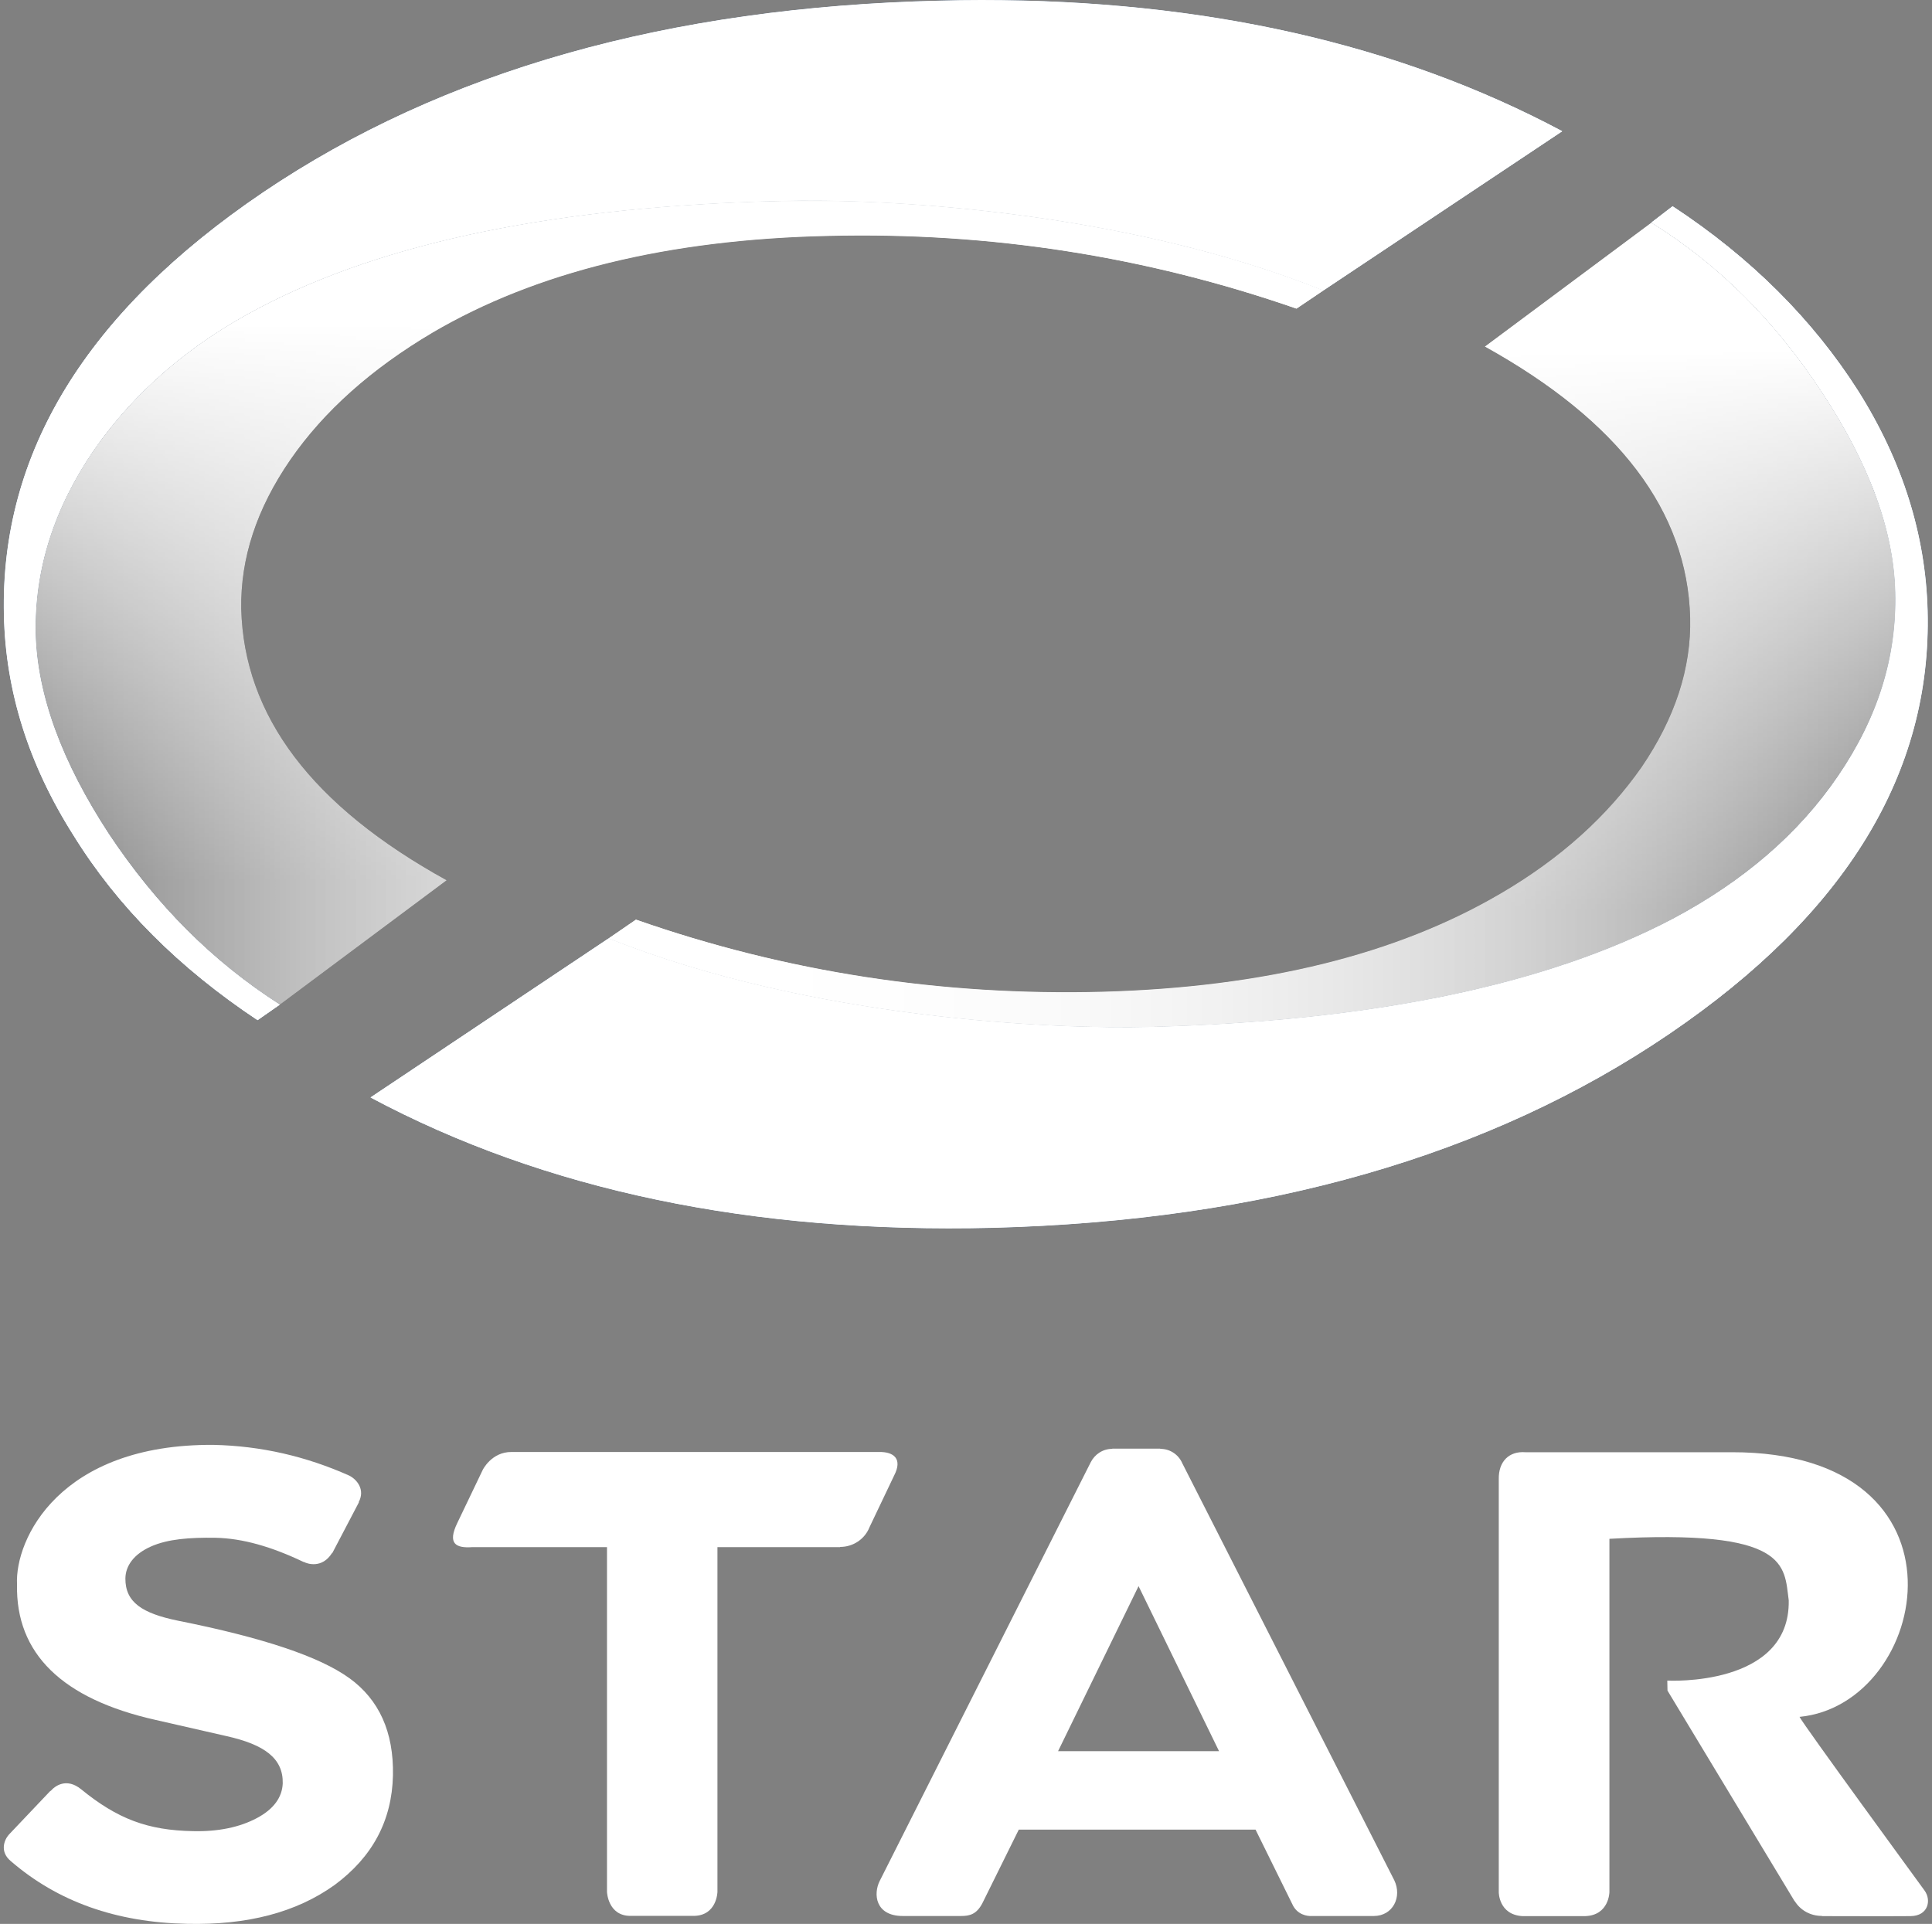 <?xml version="1.0" encoding="UTF-8"?>
<svg id="Calque_1" data-name="Calque 1" xmlns="http://www.w3.org/2000/svg" xmlns:xlink="http://www.w3.org/1999/xlink" viewBox="0 0 791.17 787.97">
  <rect x="0" y="0" width="791.17" height="787.97" fill="#808080" stroke="none"/>
  <defs>
    <style>
      .cls-1 {
        clip-path: url(#clippath-6);
      }

      .cls-2 {
        clip-path: url(#clippath-7);
      }

      .cls-3 {
        clip-path: url(#clippath-4);
      }

      .cls-4 {
        mask: url(#mask-1);
      }

      .cls-5 {
        clip-path: url(#clippath-9);
      }

      .cls-6 {
        clip-path: url(#clippath-10);
      }

      .cls-7 {
        fill: url(#Dégradé_sans_nom_27-3);
      }

      .cls-8 {
        fill: url(#Dégradé_sans_nom_13-5);
      }

      .cls-9 {
        fill: url(#Dégradé_sans_nom_13);
      }

      .cls-10 {
        fill: #fff;
      }

      .cls-11 {
        mask: url(#mask);
      }

      .cls-12 {
        clip-path: url(#clippath-11);
      }

      .cls-13 {
        fill: url(#Dégradé_sans_nom_27-6);
      }

      .cls-14 {
        fill: url(#Dégradé_sans_nom_2);
      }

      .cls-15 {
        mask: url(#mask-2);
      }

      .cls-16 {
        clip-path: url(#clippath-1);
      }

      .cls-17 {
        fill: url(#Dégradé_sans_nom_27-2);
      }

      .cls-18 {
        isolation: isolate;
      }

      .cls-19 {
        fill: url(#Dégradé_sans_nom_27-4);
      }

      .cls-20 {
        clip-path: url(#clippath-5);
      }

      .cls-21 {
        clip-path: url(#clippath-8);
      }

      .cls-22 {
        clip-path: url(#clippath-3);
      }

      .cls-23 {
        fill: url(#Dégradé_sans_nom_13-4);
      }

      .cls-24 {
        fill: url(#Dégradé_sans_nom);
      }

      .cls-25 {
        fill: url(#Dégradé_sans_nom_13-3);
      }

      .cls-26 {
        fill: url(#Dégradé_sans_nom_4);
      }

      .cls-27 {
        fill: url(#Dégradé_sans_nom_27-5);
      }

      .cls-28 {
        fill: url(#Dégradé_sans_nom_3);
      }

      .cls-29 {
        fill: url(#Dégradé_sans_nom_13-6);
      }

      .cls-30 {
        fill: url(#Dégradé_sans_nom_27);
      }

      .cls-31 {
        fill: #002856;
      }

      .cls-32 {
        clip-path: url(#clippath-2);
      }

      .cls-33 {
        clip-path: url(#clippath);
      }

      .cls-34 {
        fill: url(#Dégradé_sans_nom_13-2);
      }

      .cls-35 {
        mask: url(#mask-3);
      }
    </style>
    <clipPath id="clippath">
      <path class="cls-10" d="M384.9.25c-111.22,2.67-203.42,28.7-277.18,78.52C35.38,127.75,0,185.57,1.59,251.99c.67,31.12,10.1,61.16,28.45,90.11,18.11,29.29,43.3,54.4,75.43,75.76l9.09-6.34v-.08c-27.45-17.52-50.56-40.63-70.01-69.92-19.19-29.37-29.29-56.74-29.95-82.02-.5-26.12,7.34-51.06,23.78-75.09,16.52-23.78,38.97-43.22,67.59-58.24,51.9-27.37,123.57-41.8,214.69-43.89,37.8-1,137.51,3.09,221.28,36.71l97.87-65.25C572.47,17.86,493.12,0,401.93,0c-5.67,0-11.35.08-17.02.25h-.01Z"/>
    </clipPath>
    <linearGradient id="Dégradé_sans_nom" data-name="Dégradé sans nom" x1="-1362.91" y1="650.69" x2="-1279.47" y2="650.69" gradientTransform="translate(2174.36 -3464.97) rotate(-90) scale(2.85 -2.85)" gradientUnits="userSpaceOnUse">
      <stop offset="0" stop-color="#1e1f1d"/>
      <stop offset=".2" stop-color="#1e1f1d"/>
      <stop offset="1" stop-color="#fff"/>
    </linearGradient>
    <mask id="mask" x="0" y="0" width="639.81" height="417.86" maskUnits="userSpaceOnUse">
      <g id="mask-2" data-name="mask">
        <rect width="639.81" height="417.86"/>
        <g class="cls-18">
          <rect class="cls-24" width="639.81" height="417.86"/>
        </g>
      </g>
    </mask>
    <clipPath id="clippath-1">
      <rect class="cls-10" width="639.81" height="417.86"/>
    </clipPath>
    <clipPath id="clippath-2">
      <rect class="cls-10" width="639.81" height="417.86"/>
    </clipPath>
    <linearGradient id="Dégradé_sans_nom_27" data-name="Dégradé sans nom 27" x1="14.58" y1="246.8" x2="541.93" y2="246.8" gradientUnits="userSpaceOnUse">
      <stop offset="0" stop-color="#fff" stop-opacity="0"/>
      <stop offset="1" stop-color="#fff"/>
    </linearGradient>
    <clipPath id="clippath-3">
      <path class="cls-30" d="M320.66,82.27c-91.12,2.09-162.79,16.52-214.69,43.89-28.62,15.02-51.06,34.46-67.59,58.24-16.44,24.03-24.28,48.98-23.78,75.09.67,25.28,10.76,52.65,29.95,82.02,19.44,29.29,42.55,52.4,70.01,69.92v.08l68.34-50.98c-55.07-30.37-83.02-67.25-84.11-111.22-.33-20.61,6.26-40.89,20.11-60.99,13.77-19.94,33.29-37.3,58.24-52.07,42.22-24.78,96.29-38.21,162.37-39.63,66.08-1.59,129.91,8.43,191.41,29.79l11.01-7.43c-77.43-31.04-168.46-36.88-211.68-36.88-3.59,0-6.76.08-9.6.17h0Z"/>
    </clipPath>
    <linearGradient id="Dégradé_sans_nom_2" data-name="Dégradé sans nom 2" x1="-1354.26" y1="645.55" x2="-1270.82" y2="645.55" gradientTransform="translate(2046.83 -3350.36) rotate(-90) scale(2.74 -2.74)" gradientUnits="userSpaceOnUse">
      <stop offset="0" stop-color="#1e1f1d"/>
      <stop offset=".2" stop-color="#1e1f1d"/>
      <stop offset="1" stop-color="#fff"/>
    </linearGradient>
    <mask id="mask-1" x="14.1" y="82.02" width="527.84" height="329.5" maskUnits="userSpaceOnUse">
      <g id="mask-1-2" data-name="mask-1">
        <rect x="14.1" y="82.02" width="527.83" height="329.42"/>
        <g class="cls-18">
          <rect class="cls-14" x="14.1" y="82.02" width="527.83" height="329.42"/>
        </g>
      </g>
    </mask>
    <linearGradient id="Dégradé_sans_nom_27-2" data-name="Dégradé sans nom 27" x1="14.1" y1="246.77" x2="541.94" y2="246.77" xlink:href="#Dégradé_sans_nom_27"/>
    <linearGradient id="Dégradé_sans_nom_27-3" data-name="Dégradé sans nom 27" x1="14.1" y1="246.77" x2="541.94" y2="246.77" xlink:href="#Dégradé_sans_nom_27"/>
    <clipPath id="clippath-4">
      <rect class="cls-7" x="14.1" y="82.02" width="527.84" height="329.5"/>
    </clipPath>
    <linearGradient id="Dégradé_sans_nom_27-4" data-name="Dégradé sans nom 27" x1="14.1" y1="246.73" x2="541.93" y2="246.73" xlink:href="#Dégradé_sans_nom_27"/>
    <linearGradient id="Dégradé_sans_nom_27-5" data-name="Dégradé sans nom 27" x1="14.1" y1="246.73" x2="541.93" y2="246.73" xlink:href="#Dégradé_sans_nom_27"/>
    <clipPath id="clippath-5">
      <rect class="cls-27" x="14.1" y="82.02" width="527.83" height="329.42"/>
    </clipPath>
    <linearGradient id="Dégradé_sans_nom_27-6" data-name="Dégradé sans nom 27" x1="-1354.26" y1="645.55" x2="-1270.82" y2="645.55" gradientTransform="translate(2046.83 -3350.36) rotate(-90) scale(2.74 -2.74)" xlink:href="#Dégradé_sans_nom_27"/>
    <clipPath id="clippath-6">
      <path class="cls-10" d="M676.27,91.11v.08c27.45,17.02,50.65,40.22,69.92,69.59,19.36,29.29,29.37,56.57,29.95,81.85.67,26.45-7.09,51.31-23.45,75.26-16.19,23.78-38.88,43.14-67.59,58.41-51.82,27.2-123.24,41.97-214.19,44.31-38.05,1-137.92-2.92-221.7-36.3l-97.54,65.17c71.42,38.13,156.28,55.82,254.99,53.4,111.06-2.92,203.42-29.45,276.85-79.35,72.34-49.15,107.64-106.89,105.88-173.47-.83-31.04-10.26-61.16-28.45-90.03-18.44-28.95-43.72-54.4-76.01-75.6l-8.68,6.68h.02Z"/>
    </clipPath>
    <linearGradient id="Dégradé_sans_nom_3" data-name="Dégradé sans nom 3" x1="-845.45" y1="1628.37" x2="-762.01" y2="1628.37" gradientTransform="translate(-3974.01 2393.15) rotate(90) scale(2.73 -2.73)" gradientUnits="userSpaceOnUse">
      <stop offset="0" stop-color="#1e1f1d"/>
      <stop offset=".2" stop-color="#1e1f1d"/>
      <stop offset="1" stop-color="#fff"/>
    </linearGradient>
    <mask id="mask-2" x="151.69" y="84.44" width="639.48" height="420.87" maskUnits="userSpaceOnUse">
      <g id="mask-2-2" data-name="mask-2">
        <rect x="151.69" y="84.44" width="639.48" height="420.87"/>
        <g class="cls-18">
          <rect class="cls-28" x="151.69" y="84.44" width="639.48" height="420.87"/>
        </g>
      </g>
    </mask>
    <clipPath id="clippath-7">
      <rect class="cls-10" x="151.69" y="84.44" width="639.48" height="420.87"/>
    </clipPath>
    <clipPath id="clippath-8">
      <rect class="cls-10" x="151.69" y="84.44" width="639.48" height="420.87"/>
    </clipPath>
    <linearGradient id="Dégradé_sans_nom_13" data-name="Dégradé sans nom 13" x1="249.24" y1="255.94" x2="776.21" y2="255.94" gradientUnits="userSpaceOnUse">
      <stop offset="0" stop-color="#fff"/>
      <stop offset="1" stop-color="#fff" stop-opacity="0"/>
    </linearGradient>
    <clipPath id="clippath-9">
      <path class="cls-9" d="M608.02,141.93c54.9,30.45,82.94,67.42,84.11,111.06.5,20.78-6.26,41.14-19.86,61.16-13.93,19.94-33.12,37.46-58.07,51.98-42.39,24.78-96.54,38.21-162.54,40.05-65.83,1.75-129.66-8.01-191.24-29.54l-11.18,7.68c83.77,33.38,183.65,37.3,221.7,36.3,90.95-2.34,162.37-17.11,214.19-44.31,28.7-15.27,51.4-34.63,67.59-58.41,16.35-23.95,24.11-48.81,23.45-75.26-.58-25.28-10.6-52.57-29.95-81.85-19.27-29.37-42.47-52.57-69.92-69.59v-.08l-68.25,50.82h-.03Z"/>
    </clipPath>
    <linearGradient id="Dégradé_sans_nom_4" data-name="Dégradé sans nom 4" x1="-826.1" y1="1639.03" x2="-742.66" y2="1639.03" gradientTransform="translate(-3994.33 2414.91) rotate(90) scale(2.75 -2.75)" gradientUnits="userSpaceOnUse">
      <stop offset="0" stop-color="#1e1f1d"/>
      <stop offset=".2" stop-color="#1e1f1d"/>
      <stop offset="1" stop-color="#fff"/>
    </linearGradient>
    <mask id="mask-3" x="249.23" y="91.11" width="527.58" height="330.51" maskUnits="userSpaceOnUse">
      <g id="mask-3-2" data-name="mask-3">
        <rect x="249.23" y="91.11" width="527.58" height="330.5"/>
        <g class="cls-18">
          <rect class="cls-26" x="249.23" y="91.11" width="527.58" height="330.5"/>
        </g>
      </g>
    </mask>
    <linearGradient id="Dégradé_sans_nom_13-2" data-name="Dégradé sans nom 13" x1="249.23" y1="256.36" x2="776.81" y2="256.36" xlink:href="#Dégradé_sans_nom_13"/>
    <linearGradient id="Dégradé_sans_nom_13-3" data-name="Dégradé sans nom 13" x1="249.23" y1="256.36" x2="776.81" y2="256.36" xlink:href="#Dégradé_sans_nom_13"/>
    <clipPath id="clippath-10">
      <rect class="cls-25" x="249.23" y="91.11" width="527.58" height="330.5"/>
    </clipPath>
    <linearGradient id="Dégradé_sans_nom_13-4" data-name="Dégradé sans nom 13" x1="249.23" y1="256.36" x2="776.81" y2="256.36" xlink:href="#Dégradé_sans_nom_13"/>
    <linearGradient id="Dégradé_sans_nom_13-5" data-name="Dégradé sans nom 13" x1="249.23" y1="256.36" x2="776.81" y2="256.36" xlink:href="#Dégradé_sans_nom_13"/>
    <clipPath id="clippath-11">
      <rect class="cls-8" x="249.23" y="91.11" width="527.58" height="330.5"/>
    </clipPath>
    <linearGradient id="Dégradé_sans_nom_13-6" data-name="Dégradé sans nom 13" x1="-826.11" y1="1639.03" x2="-742.67" y2="1639.03" gradientTransform="translate(-3994.33 2414.91) rotate(90) scale(2.75 -2.75)" xlink:href="#Dégradé_sans_nom_13"/>
  </defs>
  <path class="cls-10" d="M788.15,774.34c-2.59-3.59-49.4-67.59-51.23-71.17,53.57-5.17,73.84-108.55-27.79-108.39h-84.52c-6.59-.5-11.01,3.75-10.85,11.1v169.05s-.08,9.26,9.68,9.85h25.7c9.85-.33,9.93-9.85,9.93-9.85v-144.68c73.76-4.17,71.51,10.85,73.43,25.2.67,35.63-49.73,32.87-49.73,32.87l.08,4.09,52.07,86.28h.08c2.34,3.75,6.42,6.01,11.1,6.01l.08.08s30.29.08,36.21,0c7.26-.08,8.59-6.51,5.76-10.43"/>
  <path class="cls-10" d="M356.04,625.55l10.1-21.19c3.59-6.92-.17-9.76-6.09-9.68h-150.52c-8.26-.08-11.85,7.34-11.85,7.34l-10.43,21.78c-4.01,8.34-.75,10.35,6.17,9.85h55.15v141.18s.33,9.85,9.6,9.85h25.78c9.68,0,9.85-9.85,9.85-9.85v-141.18h50.23v-.08c5.42,0,10.1-3.25,12.02-8.01"/>
  <path class="cls-10" d="M484.27,599.57c-1.42-3.59-4.92-6.17-9.09-6.17l-.08-.08h-19.61v.08c-3.92,0-7.18,2.25-8.84,5.51l-86.36,171.38c-2.75,5.34-1.92,14.44,9.43,14.44h23.86c3.59,0,6.34-.75,8.68-5.17l14.94-30.2h96.96l15.02,30.45c1.92,4.42,6.17,5.09,8.26,4.92h25.12c7.84,0,11.68-7.76,8.43-14.6l-86.69-170.55h-.03ZM433.29,717.22l32.96-67.59,32.96,67.59h-65.92Z"/>
  <path class="cls-10" d="M143.05,687.31c-12.18-8.84-35.46-16.6-70.17-23.53-14.6-3-21.61-7.51-21.53-17.35.08-5.17,3.5-9.93,10.43-13.02s15.85-3.75,26.53-3.59c11.01.25,22.78,3.59,36.05,9.93h.17c1.17.67,7.34,2.84,11.43-3.67l.08.08,10.93-20.86-.08-.08c2.67-5.01-.58-9.18-3.84-10.85-17.77-7.93-36.21-12.18-55.65-12.6-63-.42-81.35,38.63-80.43,57.16-.58,28.29,18.44,46.89,56.74,55.49l28.87,6.59c15.77,3.5,23.45,9.18,23.2,19.44-.25,5.67-3.67,10.51-10.6,14.18-7.01,3.75-15.85,5.59-26.12,5.34-18.61-.33-30.96-5.01-45.89-17.19-6.01-4.84-10.76-1.25-12.43.75l-.08-.08-17.02,17.94c-2,2.25-3.75,7.01.67,10.76,19.36,16.77,43.39,25.2,72.26,25.78,24.7.58,44.81-4.67,60.49-15.94,15.44-11.43,23.45-26.28,23.86-44.89.33-17.77-5.67-30.96-17.86-39.8"/>
  <path class="cls-31" d="M384.9.25c-111.22,2.67-203.42,28.7-277.18,78.52C35.38,127.75,0,185.57,1.59,251.99c.67,31.12,10.1,61.16,28.45,90.11,18.11,29.29,43.3,54.4,75.43,75.76l9.09-6.34v-.08c-27.45-17.52-50.56-40.63-70.01-69.92-19.19-29.37-29.29-56.74-29.95-82.02-.5-26.12,7.34-51.06,23.78-75.09,16.52-23.78,38.97-43.22,67.59-58.24,51.9-27.37,123.57-41.8,214.69-43.89,37.8-1,137.51,3.09,221.28,36.71l97.87-65.25C572.47,17.86,493.12,0,401.93,0c-5.67,0-11.35.08-17.02.25"/>
  <g>
    <path class="cls-10" d="M384.9.25c-111.22,2.67-203.42,28.7-277.18,78.52C35.38,127.75,0,185.57,1.59,251.99c.67,31.12,10.1,61.16,28.45,90.11,18.11,29.29,43.3,54.4,75.43,75.76l9.09-6.34v-.08c-27.45-17.52-50.56-40.63-70.01-69.92-19.19-29.37-29.29-56.74-29.95-82.02-.5-26.12,7.34-51.06,23.78-75.09,16.52-23.78,38.97-43.22,67.59-58.24,51.9-27.37,123.57-41.8,214.69-43.89,37.8-1,137.51,3.09,221.28,36.71l97.87-65.25C572.47,17.86,493.12,0,401.93,0c-5.67,0-11.35.08-17.02.25h-.01Z"/>
    <g class="cls-33">
      <g class="cls-11">
        <g>
          <rect class="cls-10" width="639.81" height="417.86"/>
          <g>
            <rect class="cls-10" width="639.81" height="417.86"/>
            <g class="cls-16">
              <g>
                <rect class="cls-10" width="639.81" height="417.86"/>
                <g>
                  <rect class="cls-10" width="639.81" height="417.86"/>
                  <g class="cls-32">
                    <rect class="cls-10" width="639.81" height="417.86"/>
                  </g>
                </g>
              </g>
            </g>
          </g>
        </g>
      </g>
    </g>
  </g>
  <g>
    <path class="cls-30" d="M320.66,82.27c-91.12,2.09-162.79,16.52-214.69,43.89-28.62,15.02-51.06,34.46-67.59,58.24-16.44,24.03-24.28,48.98-23.78,75.09.67,25.28,10.76,52.65,29.95,82.02,19.44,29.29,42.55,52.4,70.01,69.92v.08l68.34-50.98c-55.07-30.37-83.02-67.25-84.11-111.22-.33-20.61,6.26-40.89,20.11-60.99,13.77-19.94,33.29-37.3,58.24-52.07,42.22-24.78,96.29-38.21,162.37-39.63,66.08-1.59,129.91,8.43,191.41,29.79l11.01-7.43c-77.43-31.04-168.46-36.88-211.68-36.88-3.59,0-6.76.08-9.6.17h0Z"/>
    <g class="cls-22">
      <g class="cls-4">
        <g>
          <rect class="cls-17" x="14.1" y="82.02" width="527.84" height="329.5"/>
          <g class="cls-3">
            <g>
              <rect class="cls-19" x="14.1" y="82.02" width="527.83" height="329.42"/>
              <g class="cls-20">
                <rect class="cls-13" x="14.1" y="82.02" width="527.83" height="329.42"/>
              </g>
            </g>
          </g>
        </g>
      </g>
    </g>
  </g>
  <path class="cls-31" d="M676.27,91.11v.08c27.45,17.02,50.65,40.22,69.92,69.59,19.36,29.29,29.37,56.57,29.95,81.85.67,26.45-7.09,51.31-23.45,75.26-16.19,23.78-38.88,43.14-67.59,58.41-51.82,27.2-123.24,41.97-214.19,44.31-38.05,1-137.92-2.92-221.7-36.3l-97.54,65.17c71.42,38.13,156.28,55.82,254.99,53.4,111.06-2.92,203.42-29.45,276.85-79.35,72.34-49.15,107.64-106.89,105.88-173.47-.83-31.04-10.26-61.16-28.45-90.03-18.44-28.95-43.72-54.4-76.01-75.6l-8.68,6.68h.02Z"/>
  <g>
    <path class="cls-10" d="M676.27,91.11v.08c27.45,17.02,50.65,40.22,69.92,69.59,19.36,29.29,29.37,56.57,29.95,81.85.67,26.45-7.09,51.31-23.45,75.26-16.19,23.78-38.88,43.14-67.59,58.41-51.82,27.2-123.24,41.97-214.19,44.31-38.05,1-137.92-2.92-221.7-36.3l-97.54,65.17c71.42,38.13,156.28,55.82,254.99,53.4,111.06-2.92,203.42-29.45,276.85-79.35,72.34-49.15,107.64-106.89,105.88-173.47-.83-31.04-10.26-61.16-28.45-90.03-18.44-28.95-43.72-54.4-76.01-75.6l-8.68,6.68h.02Z"/>
    <g class="cls-1">
      <g class="cls-15">
        <g>
          <rect class="cls-10" x="151.69" y="84.44" width="639.48" height="420.87"/>
          <g>
            <rect class="cls-10" x="151.69" y="84.44" width="639.48" height="420.87"/>
            <g class="cls-2">
              <g>
                <rect class="cls-10" x="151.69" y="84.44" width="639.48" height="420.87"/>
                <g>
                  <rect class="cls-10" x="151.69" y="84.44" width="639.48" height="420.87"/>
                  <g class="cls-21">
                    <rect class="cls-10" x="151.69" y="84.44" width="639.48" height="420.87"/>
                  </g>
                </g>
              </g>
            </g>
          </g>
        </g>
      </g>
    </g>
  </g>
  <g>
    <path class="cls-9" d="M608.02,141.93c54.9,30.45,82.94,67.42,84.11,111.06.5,20.78-6.26,41.14-19.86,61.16-13.93,19.94-33.12,37.46-58.07,51.98-42.39,24.78-96.54,38.21-162.54,40.05-65.83,1.75-129.66-8.01-191.24-29.54l-11.18,7.68c83.77,33.38,183.65,37.3,221.7,36.3,90.95-2.34,162.37-17.11,214.19-44.31,28.7-15.27,51.4-34.63,67.59-58.41,16.35-23.95,24.11-48.81,23.45-75.26-.58-25.28-10.6-52.57-29.95-81.85-19.27-29.37-42.47-52.57-69.92-69.59v-.08l-68.25,50.82h-.03Z"/>
    <g class="cls-5">
      <g class="cls-35">
        <g>
          <rect class="cls-34" x="249.23" y="91.11" width="527.58" height="330.5"/>
          <g class="cls-6">
            <g>
              <rect class="cls-23" x="249.23" y="91.11" width="527.58" height="330.5"/>
              <g class="cls-12">
                <rect class="cls-29" x="249.23" y="91.12" width="527.58" height="330.5"/>
              </g>
            </g>
          </g>
        </g>
      </g>
    </g>
  </g>
</svg>